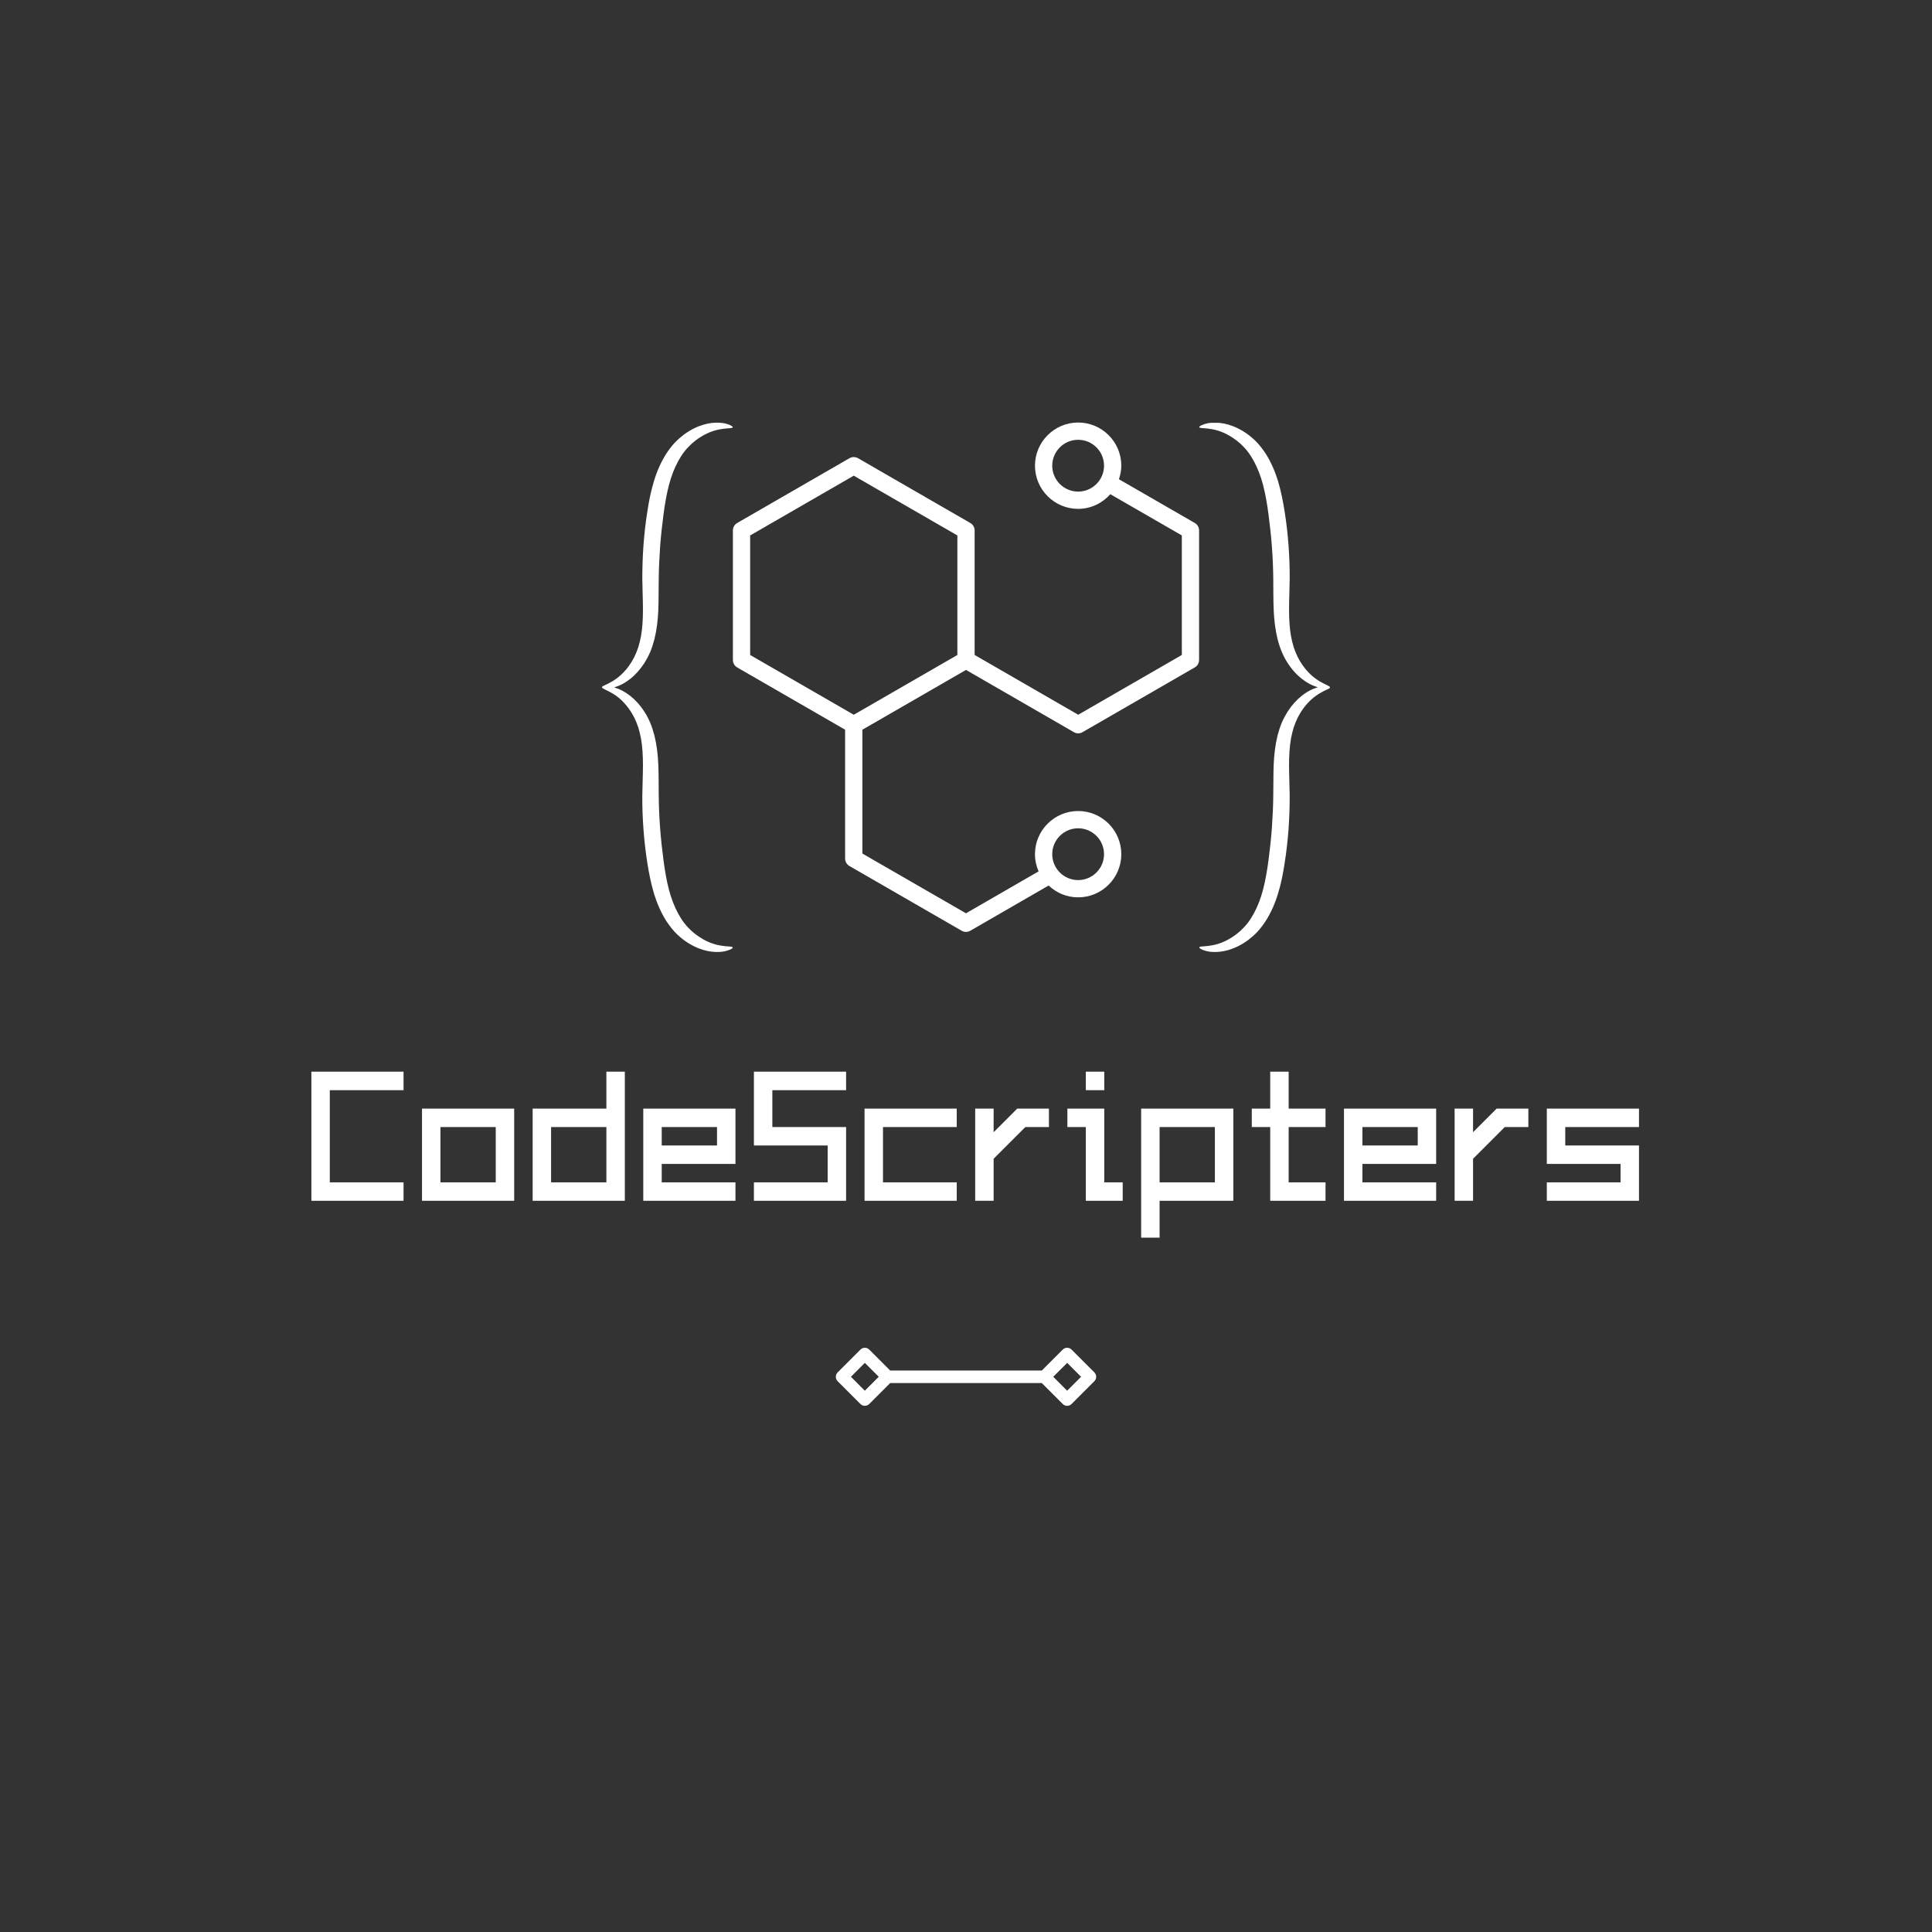 <svg xmlns="http://www.w3.org/2000/svg" xmlns:xlink="http://www.w3.org/1999/xlink" width="500" zoomAndPan="magnify" viewBox="0 0 375 375" height="500" preserveAspectRatio="xMidYMid meet" version="1.0"><rect x="0" y="0" width="375" height="375" fill="#333333" stroke="none"/><defs><g/><clipPath id="b08a03a451"><path d="M 142.25 82 L 233 82 L 233 180.992 L 142.25 180.992 Z M 142.25 82 " clip-rule="nonzero"/></clipPath><clipPath id="abfde551bb"><path d="M 162 261 L 213 261 L 213 273 L 162 273 Z M 162 261 " clip-rule="nonzero"/></clipPath><clipPath id="dc8e04eb22"><path d="M 187.5 241.465 L 213.484 267.449 L 187.5 293.438 L 161.516 267.449 Z M 187.5 241.465 " clip-rule="nonzero"/></clipPath><clipPath id="f33714a8f8"><path d="M 187.5 241.465 L 213.484 267.449 L 187.5 293.438 L 161.516 267.449 Z M 187.5 241.465 " clip-rule="nonzero"/></clipPath><clipPath id="704a0e58c8"><path d="M 116.82 82 L 142.32 82 L 142.32 184.742 L 116.82 184.742 Z M 116.82 82 " clip-rule="nonzero"/></clipPath><clipPath id="8e08d7d1ef"><path d="M 232.68 82.074 L 258.18 82.074 L 258.18 184.824 L 232.68 184.824 Z M 232.68 82.074 " clip-rule="nonzero"/></clipPath></defs><g clip-path="url(#b08a03a451)"><path fill="#ffffff" d="M 231.902 101.508 L 217.184 93.016 C 217.461 92.184 217.645 91.312 217.645 90.391 C 217.645 85.77 213.887 82.012 209.266 82.012 C 204.648 82.012 200.887 85.77 200.887 90.391 C 200.887 95.012 204.648 98.77 209.266 98.77 C 211.758 98.77 213.977 97.652 215.512 95.922 L 229.391 103.926 L 229.391 127.129 L 209.281 138.73 L 189.176 127.129 L 189.176 102.961 C 189.176 102.363 188.855 101.809 188.336 101.512 L 166.551 88.941 C 166.031 88.645 165.395 88.645 164.875 88.941 L 143.09 101.512 C 142.57 101.809 142.254 102.363 142.254 102.961 L 142.254 128.098 C 142.254 128.699 142.57 129.25 143.09 129.551 L 164.035 141.633 L 164.035 166.637 C 164.035 167.238 164.352 167.789 164.871 168.09 L 186.656 180.656 C 186.918 180.809 187.207 180.883 187.496 180.883 C 187.785 180.883 188.074 180.809 188.332 180.656 L 203.539 171.879 C 205.039 173.293 207.047 174.176 209.266 174.176 C 213.887 174.176 217.645 170.414 217.645 165.797 C 217.645 161.176 213.887 157.418 209.266 157.418 C 204.648 157.418 200.887 161.176 200.887 165.797 C 200.887 166.984 201.145 168.109 201.59 169.133 L 187.496 177.27 L 167.387 165.672 L 167.387 141.637 L 187.5 130.031 L 208.441 142.113 C 208.703 142.266 208.992 142.34 209.281 142.34 C 209.57 142.34 209.859 142.266 210.117 142.113 L 231.902 129.547 C 232.422 129.246 232.742 128.695 232.742 128.094 L 232.742 102.957 C 232.742 102.359 232.422 101.805 231.902 101.508 Z M 209.266 95.418 C 206.496 95.418 204.238 93.164 204.238 90.391 C 204.238 87.617 206.496 85.363 209.266 85.363 C 212.039 85.363 214.293 87.617 214.293 90.391 C 214.293 93.164 212.039 95.418 209.266 95.418 Z M 209.266 160.77 C 212.039 160.77 214.293 163.023 214.293 165.797 C 214.293 168.57 212.039 170.824 209.266 170.824 C 206.496 170.824 204.238 168.57 204.238 165.797 C 204.238 163.023 206.496 160.77 209.266 160.77 Z M 185.824 127.133 L 165.715 138.734 L 145.605 127.133 L 145.605 103.93 L 165.715 92.328 L 185.824 103.93 Z M 185.824 127.133 " fill-opacity="1" fill-rule="nonzero"/></g><g fill="#ffffff" fill-opacity="1"><g transform="translate(56.859, 233.072)"><g><path d="M 3.578 -25.062 L 21.469 -25.062 L 21.469 -21.469 L 7.156 -21.469 L 7.156 -3.578 L 21.469 -3.578 L 21.469 0 L 3.578 0 Z M 3.578 -25.062 "/></g></g></g><g fill="#ffffff" fill-opacity="1"><g transform="translate(78.333, 233.072)"><g><path d="M 3.578 -17.891 L 21.469 -17.891 L 21.469 0 L 3.578 0 Z M 7.156 -14.312 L 7.156 -3.578 L 17.891 -3.578 L 17.891 -14.312 Z M 7.156 -14.312 "/></g></g></g><g fill="#ffffff" fill-opacity="1"><g transform="translate(99.808, 233.072)"><g><path d="M 17.891 -25.062 L 21.469 -25.062 L 21.469 0 L 3.578 0 L 3.578 -17.891 L 17.891 -17.891 Z M 7.156 -14.312 L 7.156 -3.578 L 17.891 -3.578 L 17.891 -14.312 Z M 7.156 -14.312 "/></g></g></g><g fill="#ffffff" fill-opacity="1"><g transform="translate(121.283, 233.072)"><g><path d="M 3.578 -17.891 L 21.469 -17.891 L 21.469 -7.156 L 7.156 -7.156 L 7.156 -3.578 L 21.469 -3.578 L 21.469 0 L 3.578 0 Z M 7.156 -14.312 L 7.156 -10.734 L 17.891 -10.734 L 17.891 -14.312 Z M 7.156 -14.312 "/></g></g></g><g fill="#ffffff" fill-opacity="1"><g transform="translate(142.757, 233.072)"><g><path d="M 3.578 -25.062 L 21.469 -25.062 L 21.469 -21.469 L 7.156 -21.469 L 7.156 -14.312 L 21.469 -14.312 L 21.469 0 L 3.578 0 L 3.578 -3.578 L 17.891 -3.578 L 17.891 -10.734 L 3.578 -10.734 Z M 3.578 -25.062 "/></g></g></g><g fill="#ffffff" fill-opacity="1"><g transform="translate(164.232, 233.072)"><g><path d="M 3.578 -17.891 L 21.469 -17.891 L 21.469 -14.312 L 7.156 -14.312 L 7.156 -3.578 L 21.469 -3.578 L 21.469 0 L 3.578 0 Z M 3.578 -17.891 "/></g></g></g><g fill="#ffffff" fill-opacity="1"><g transform="translate(185.706, 233.072)"><g><path d="M 3.578 -17.891 L 7.156 -17.891 L 7.156 -13.312 L 11.734 -17.891 L 17.891 -17.891 L 17.891 -14.312 L 13.312 -14.312 L 7.156 -8.156 L 7.156 0 L 3.578 0 Z M 3.578 -17.891 "/></g></g></g><g fill="#ffffff" fill-opacity="1"><g transform="translate(203.602, 233.072)"><g><path d="M 3.578 -17.891 L 10.734 -17.891 L 10.734 -3.578 L 14.312 -3.578 L 14.312 0 L 7.156 0 L 7.156 -14.312 L 3.578 -14.312 Z M 7.156 -25.062 L 10.734 -25.062 L 10.734 -21.469 L 7.156 -21.469 Z M 7.156 -25.062 "/></g></g></g><g fill="#ffffff" fill-opacity="1"><g transform="translate(217.918, 233.072)"><g><path d="M 3.578 -17.891 L 21.469 -17.891 L 21.469 0 L 7.156 0 L 7.156 7.156 L 3.578 7.156 Z M 7.156 -14.312 L 7.156 -3.578 L 17.891 -3.578 L 17.891 -14.312 Z M 7.156 -14.312 "/></g></g></g><g fill="#ffffff" fill-opacity="1"><g transform="translate(239.393, 233.072)"><g><path d="M 7.156 -25.062 L 10.734 -25.062 L 10.734 -17.891 L 17.891 -17.891 L 17.891 -14.312 L 10.734 -14.312 L 10.734 -3.578 L 17.891 -3.578 L 17.891 0 L 7.156 0 L 7.156 -14.312 L 3.578 -14.312 L 3.578 -17.891 L 7.156 -17.891 Z M 7.156 -25.062 "/></g></g></g><g fill="#ffffff" fill-opacity="1"><g transform="translate(257.289, 233.072)"><g><path d="M 3.578 -17.891 L 21.469 -17.891 L 21.469 -7.156 L 7.156 -7.156 L 7.156 -3.578 L 21.469 -3.578 L 21.469 0 L 3.578 0 Z M 7.156 -14.312 L 7.156 -10.734 L 17.891 -10.734 L 17.891 -14.312 Z M 7.156 -14.312 "/></g></g></g><g fill="#ffffff" fill-opacity="1"><g transform="translate(278.763, 233.072)"><g><path d="M 3.578 -17.891 L 7.156 -17.891 L 7.156 -13.312 L 11.734 -17.891 L 17.891 -17.891 L 17.891 -14.312 L 13.312 -14.312 L 7.156 -8.156 L 7.156 0 L 3.578 0 Z M 3.578 -17.891 "/></g></g></g><g fill="#ffffff" fill-opacity="1"><g transform="translate(296.659, 233.072)"><g><path d="M 3.578 -17.891 L 21.469 -17.891 L 21.469 -14.312 L 7.156 -14.312 L 7.156 -10.734 L 21.469 -10.734 L 21.469 0 L 3.578 0 L 3.578 -3.578 L 17.891 -3.578 L 17.891 -7.156 L 3.578 -7.156 Z M 3.578 -17.891 "/></g></g></g><g clip-path="url(#abfde551bb)"><g clip-path="url(#dc8e04eb22)"><g clip-path="url(#f33714a8f8)"><path fill="#ffffff" d="M 212.41 266.375 L 207.992 261.957 C 207.52 261.484 206.75 261.484 206.277 261.957 L 202.215 266.02 L 172.785 266.02 L 168.723 261.957 C 168.25 261.484 167.48 261.484 167.008 261.957 L 162.59 266.375 C 162.113 266.852 162.113 267.621 162.59 268.094 L 167.004 272.512 C 167.48 272.988 168.25 272.988 168.723 272.512 L 172.785 268.449 L 202.215 268.449 L 206.277 272.512 C 206.75 272.988 207.52 272.988 207.992 272.512 L 212.41 268.094 C 212.887 267.621 212.887 266.852 212.41 266.375 Z M 167.863 269.934 L 165.164 267.234 L 167.863 264.535 L 170.566 267.234 Z M 207.133 269.934 L 204.434 267.234 L 207.137 264.535 L 209.836 267.234 Z M 207.133 269.934 " fill-opacity="1" fill-rule="nonzero"/></g></g></g><g clip-path="url(#704a0e58c8)"><path fill="#ffffff" d="M 142.227 183.902 C 142.207 183.797 141.957 183.734 141.527 183.715 C 141.32 183.715 141.055 183.676 140.766 183.652 C 140.621 183.652 140.457 183.613 140.293 183.594 C 140.129 183.57 139.945 183.551 139.758 183.512 C 139.02 183.387 138.137 183.141 137.191 182.688 C 136.246 182.234 135.219 181.578 134.25 180.715 C 133.777 180.262 133.285 179.77 132.852 179.215 C 132.422 178.66 132.012 178.023 131.641 177.344 C 130.902 175.969 130.285 174.406 129.832 172.656 C 129.379 170.91 129.051 169 128.785 166.984 C 128.516 164.969 128.289 162.875 128.125 160.715 C 127.961 158.559 127.879 156.461 127.859 154.426 C 127.84 152.391 127.859 150.379 127.777 148.426 C 127.695 146.473 127.469 144.559 127.035 142.812 C 126.809 141.93 126.543 141.105 126.215 140.305 C 125.887 139.523 125.496 138.785 125.062 138.125 C 124.219 136.812 123.234 135.762 122.246 135.004 C 121.262 134.242 120.273 133.75 119.453 133.504 C 119.371 133.48 119.289 133.441 119.207 133.418 C 119.289 133.398 119.371 133.379 119.453 133.336 C 120.293 133.09 121.262 132.598 122.246 131.836 C 123.234 131.078 124.199 130.027 125.062 128.715 C 125.473 128.055 125.863 127.336 126.215 126.535 C 126.543 125.734 126.809 124.891 127.035 124.027 C 127.469 122.258 127.695 120.367 127.777 118.414 C 127.859 116.461 127.816 114.449 127.859 112.414 C 127.879 110.379 127.98 108.262 128.125 106.125 C 128.289 103.965 128.516 101.871 128.785 99.855 C 129.051 97.84 129.379 95.93 129.832 94.184 C 130.285 92.434 130.902 90.852 131.641 89.496 C 132.012 88.816 132.422 88.18 132.852 87.625 C 133.285 87.07 133.777 86.578 134.25 86.125 C 135.238 85.242 136.246 84.605 137.191 84.152 C 138.137 83.699 139.02 83.453 139.758 83.328 C 139.945 83.289 140.129 83.27 140.293 83.246 C 140.457 83.227 140.621 83.188 140.766 83.188 C 141.055 83.164 141.32 83.125 141.527 83.125 C 141.938 83.102 142.184 83.043 142.227 82.938 C 142.246 82.836 142.062 82.672 141.652 82.488 C 141.445 82.383 141.176 82.324 140.848 82.219 C 140.684 82.18 140.52 82.156 140.316 82.117 C 140.129 82.098 139.926 82.055 139.699 82.055 C 138.836 81.992 137.746 82.074 136.555 82.426 C 135.359 82.773 134.066 83.391 132.793 84.316 C 132.176 84.789 131.539 85.324 130.941 85.961 C 130.348 86.598 129.812 87.316 129.316 88.078 C 128.332 89.621 127.531 91.406 126.953 93.32 C 126.359 95.23 125.945 97.266 125.641 99.363 C 125.309 101.438 125.062 103.617 124.898 105.855 C 124.734 108.098 124.672 110.277 124.672 112.371 C 124.695 114.488 124.797 116.461 124.797 118.312 C 124.797 120.164 124.695 121.867 124.426 123.43 C 124.281 124.211 124.098 124.953 123.891 125.629 C 123.664 126.309 123.398 126.945 123.109 127.543 C 122.516 128.715 121.797 129.699 121.074 130.461 C 120.355 131.219 119.617 131.777 118.98 132.168 C 118.816 132.27 118.672 132.352 118.508 132.434 C 118.363 132.516 118.219 132.598 118.094 132.66 C 117.828 132.781 117.602 132.906 117.418 132.988 C 117.027 133.152 116.82 133.297 116.84 133.398 C 116.82 133.504 117.047 133.645 117.418 133.832 C 117.602 133.914 117.828 134.035 118.094 134.16 C 118.238 134.223 118.363 134.305 118.508 134.387 C 118.652 134.469 118.816 134.551 118.98 134.652 C 119.617 135.043 120.355 135.578 121.074 136.359 C 121.797 137.121 122.516 138.105 123.109 139.277 C 123.398 139.875 123.664 140.512 123.891 141.188 C 124.098 141.867 124.281 142.609 124.426 143.387 C 124.695 144.949 124.797 146.656 124.797 148.508 C 124.797 150.355 124.695 152.352 124.672 154.445 C 124.652 156.562 124.734 158.742 124.898 160.961 C 125.062 163.203 125.309 165.359 125.641 167.457 C 125.969 169.535 126.379 171.59 126.953 173.5 C 127.551 175.41 128.332 177.199 129.316 178.742 C 129.812 179.504 130.367 180.223 130.941 180.859 C 131.539 181.496 132.156 182.031 132.793 182.504 C 134.066 183.43 135.359 184.043 136.555 184.395 C 137.746 184.742 138.836 184.824 139.699 184.766 C 139.926 184.766 140.109 184.723 140.316 184.703 C 140.5 184.66 140.684 184.66 140.848 184.598 C 141.176 184.516 141.445 184.434 141.652 184.332 C 142.062 184.168 142.246 184.023 142.227 183.902 Z M 142.227 183.902 " fill-opacity="1" fill-rule="nonzero"/></g><g clip-path="url(#8e08d7d1ef)"><path fill="#ffffff" d="M 232.773 82.918 C 232.793 83.02 233.039 83.082 233.473 83.102 C 233.68 83.102 233.945 83.145 234.234 83.164 C 234.379 83.164 234.543 83.207 234.707 83.227 C 234.871 83.246 235.055 83.27 235.242 83.309 C 235.98 83.434 236.863 83.68 237.809 84.133 C 238.754 84.582 239.781 85.242 240.75 86.105 C 241.223 86.555 241.715 87.051 242.145 87.605 C 242.578 88.16 242.988 88.797 243.359 89.477 C 244.098 90.852 244.715 92.414 245.168 94.16 C 245.621 95.91 245.949 97.82 246.215 99.836 C 246.484 101.848 246.711 103.945 246.875 106.102 C 247.039 108.262 247.121 110.359 247.141 112.395 C 247.16 114.43 247.141 116.441 247.223 118.395 C 247.305 120.348 247.531 122.258 247.965 124.008 C 248.188 124.891 248.457 125.711 248.785 126.516 C 249.113 127.293 249.504 128.035 249.938 128.691 C 250.777 130.008 251.766 131.055 252.754 131.816 C 253.738 132.578 254.727 133.07 255.547 133.316 C 255.629 133.336 255.711 133.379 255.793 133.398 C 255.711 133.418 255.629 133.441 255.547 133.48 C 254.703 133.727 253.738 134.223 252.754 134.98 C 251.766 135.742 250.801 136.789 249.938 138.105 C 249.523 138.766 249.137 139.484 248.785 140.285 C 248.457 141.086 248.188 141.93 247.965 142.793 C 247.531 144.559 247.305 146.449 247.223 148.402 C 247.141 150.355 247.184 152.371 247.141 154.406 C 247.121 156.441 247.02 158.559 246.875 160.695 C 246.711 162.852 246.484 164.949 246.215 166.965 C 245.949 168.977 245.621 170.891 245.168 172.637 C 244.715 174.383 244.098 175.969 243.359 177.324 C 242.988 178 242.578 178.641 242.145 179.195 C 241.715 179.75 241.223 180.242 240.75 180.695 C 239.762 181.578 238.754 182.215 237.809 182.668 C 236.863 183.121 235.98 183.367 235.242 183.488 C 235.055 183.531 234.871 183.551 234.707 183.57 C 234.543 183.594 234.379 183.633 234.234 183.633 C 233.945 183.652 233.68 183.695 233.473 183.695 C 233.062 183.715 232.816 183.777 232.773 183.879 C 232.754 183.984 232.938 184.148 233.348 184.332 C 233.555 184.434 233.82 184.496 234.152 184.598 C 234.316 184.641 234.48 184.66 234.684 184.703 C 234.871 184.723 235.074 184.766 235.301 184.766 C 236.164 184.824 237.254 184.742 238.445 184.395 C 239.641 184.043 240.934 183.43 242.207 182.504 C 242.824 182.031 243.461 181.496 244.059 180.859 C 244.652 180.223 245.188 179.504 245.684 178.742 C 246.668 177.199 247.469 175.41 248.047 173.5 C 248.641 171.59 249.051 169.555 249.359 167.457 C 249.691 165.383 249.938 163.203 250.102 160.961 C 250.266 158.723 250.328 156.543 250.328 154.445 C 250.305 152.328 250.203 150.355 250.203 148.508 C 250.203 146.656 250.305 144.949 250.574 143.387 C 250.719 142.609 250.902 141.867 251.109 141.188 C 251.336 140.512 251.602 139.875 251.891 139.277 C 252.484 138.105 253.203 137.121 253.926 136.359 C 254.645 135.598 255.383 135.043 256.02 134.652 C 256.184 134.551 256.328 134.469 256.492 134.387 C 256.637 134.305 256.781 134.223 256.902 134.16 C 257.172 134.035 257.398 133.914 257.582 133.832 C 257.973 133.668 258.18 133.523 258.156 133.418 C 258.18 133.316 257.953 133.172 257.582 132.988 C 257.398 132.906 257.172 132.781 256.902 132.66 C 256.762 132.598 256.637 132.516 256.492 132.434 C 256.348 132.352 256.184 132.27 256.02 132.168 C 255.383 131.777 254.645 131.242 253.926 130.461 C 253.203 129.699 252.484 128.715 251.891 127.543 C 251.602 126.945 251.336 126.309 251.109 125.629 C 250.902 124.953 250.719 124.211 250.574 123.43 C 250.305 121.867 250.203 120.164 250.203 118.312 C 250.203 116.461 250.305 114.469 250.328 112.371 C 250.348 110.254 250.266 108.078 250.102 105.855 C 249.938 103.617 249.691 101.457 249.359 99.363 C 249.031 97.285 248.621 95.23 248.047 93.32 C 247.449 91.406 246.668 89.621 245.684 88.078 C 245.188 87.316 244.633 86.598 244.059 85.961 C 243.461 85.324 242.844 84.789 242.207 84.316 C 240.934 83.391 239.641 82.773 238.445 82.426 C 237.254 82.074 236.164 81.992 235.301 82.055 C 235.074 82.055 234.891 82.098 234.684 82.117 C 234.5 82.156 234.316 82.156 234.152 82.219 C 233.82 82.301 233.555 82.383 233.348 82.488 C 232.938 82.652 232.754 82.797 232.773 82.918 Z M 232.773 82.918 " fill-opacity="1" fill-rule="nonzero"/></g></svg>